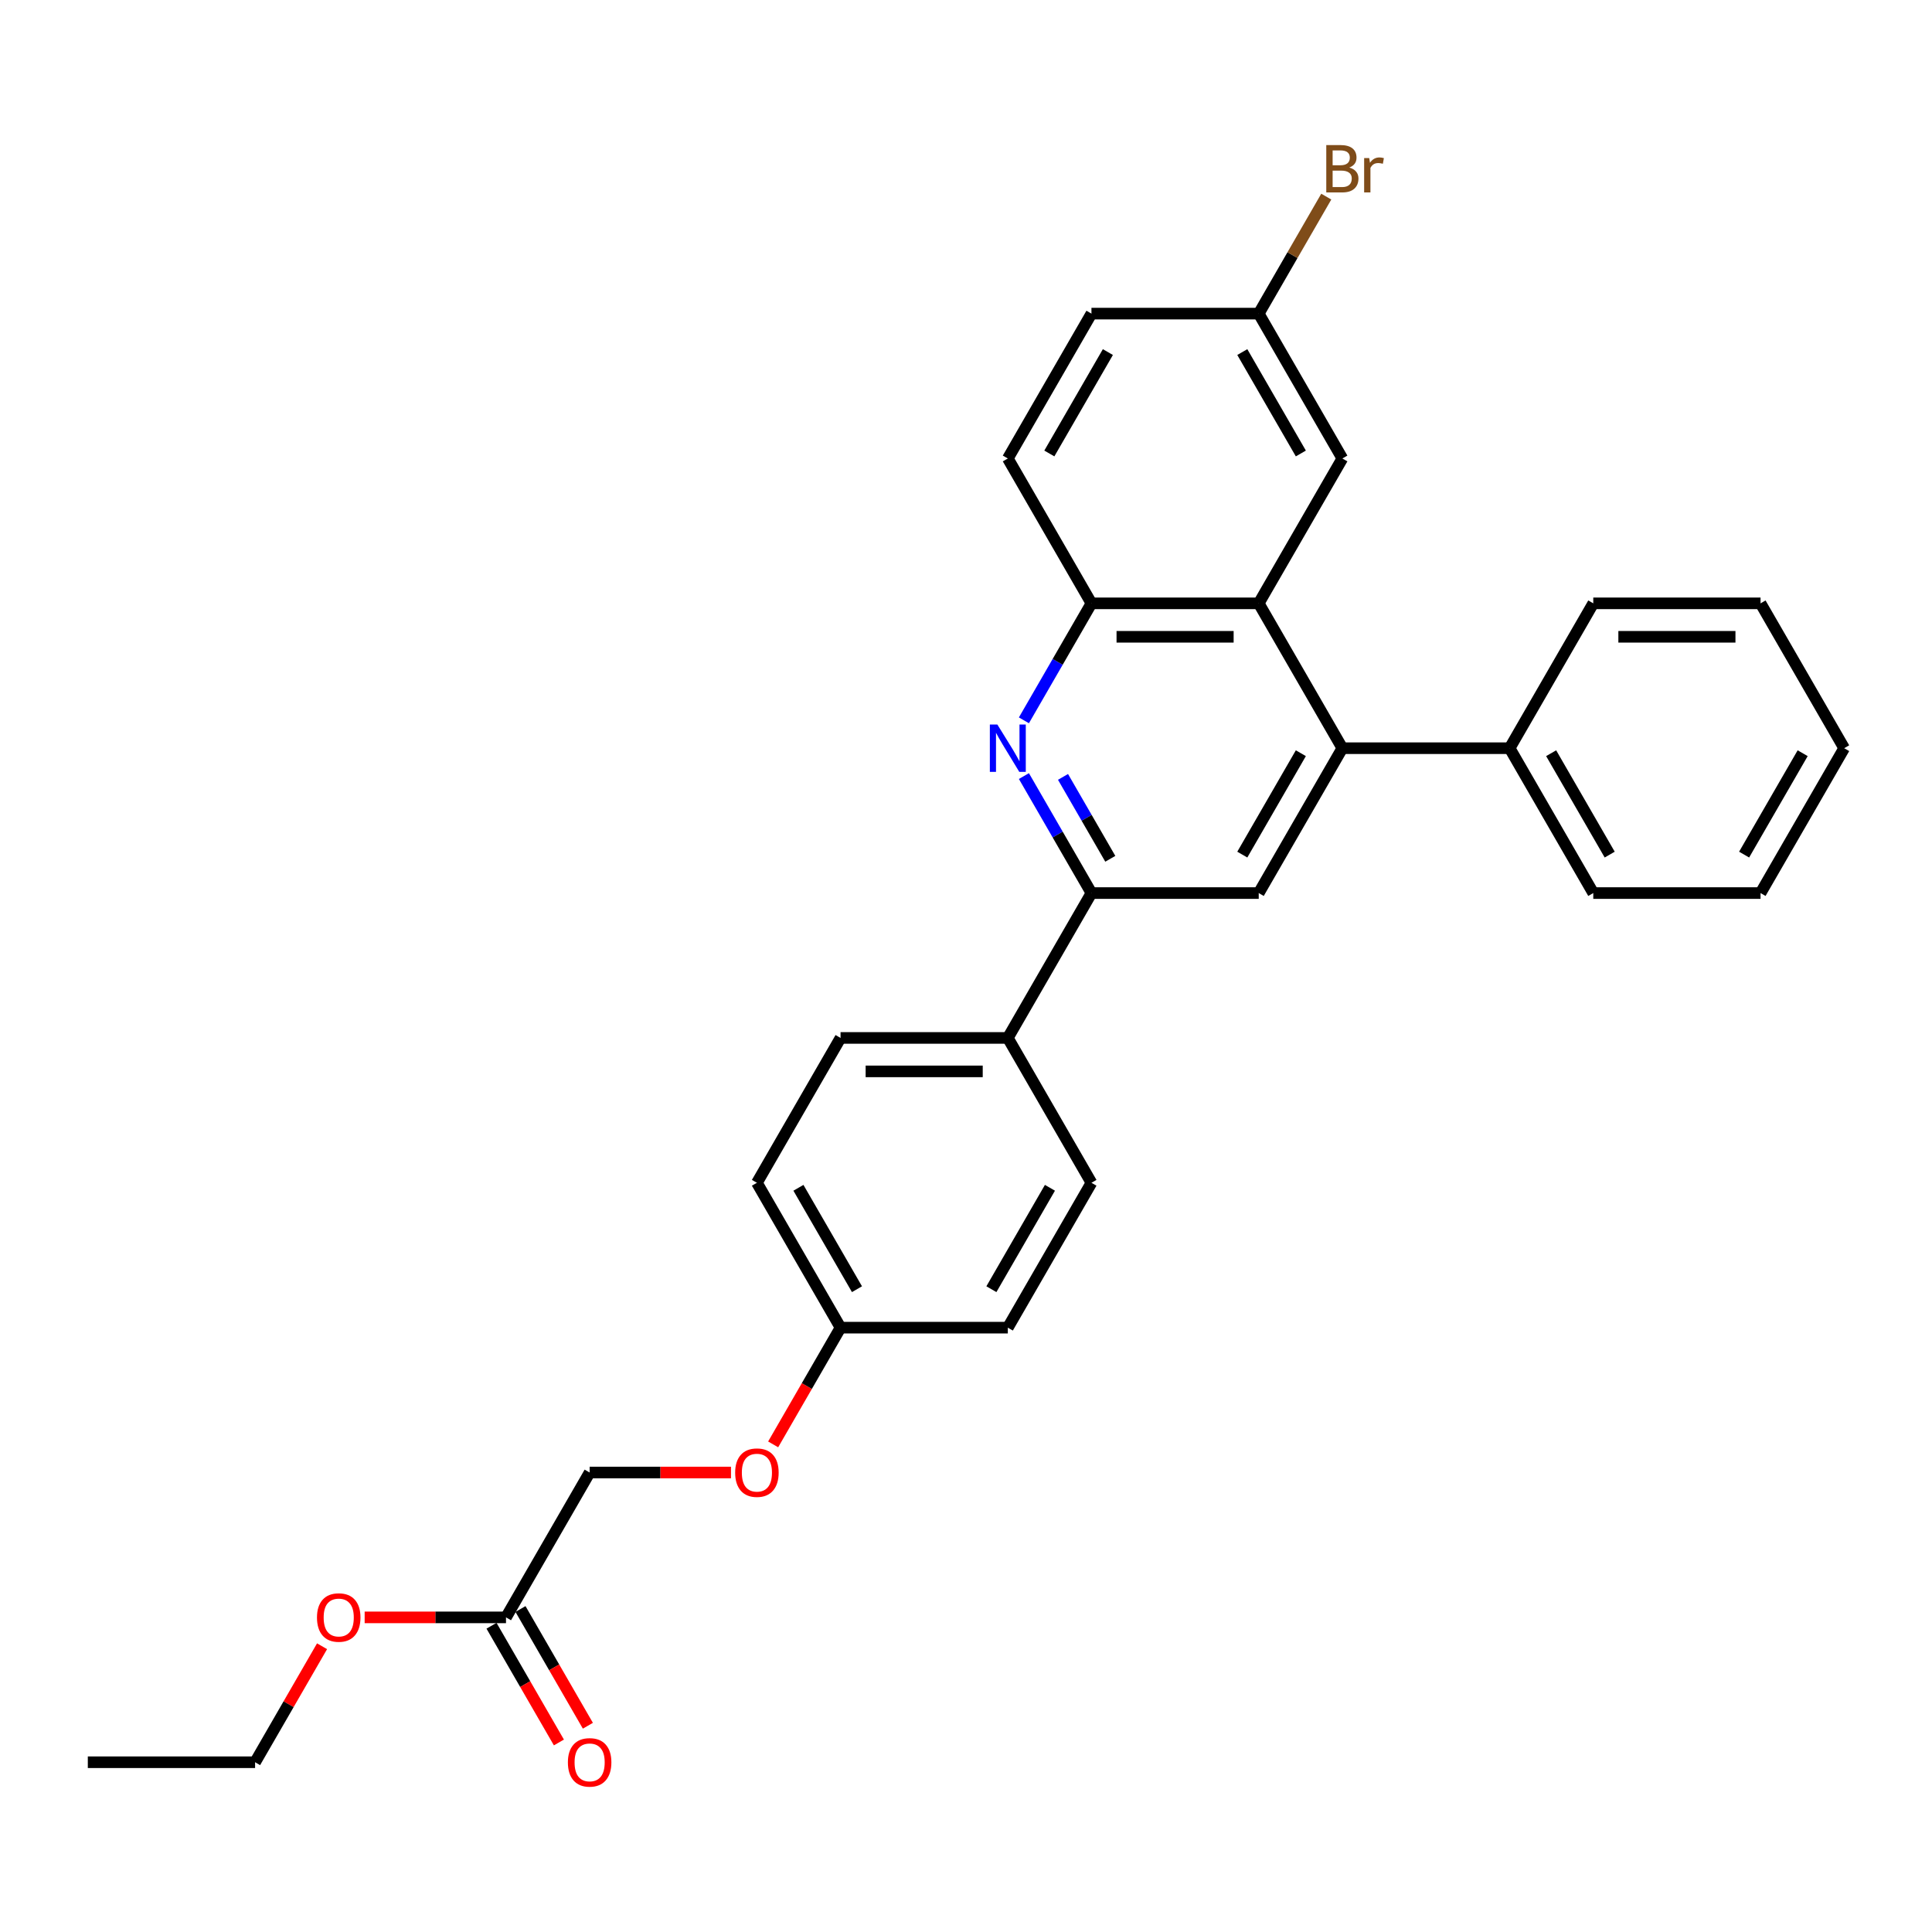 <?xml version='1.0' encoding='iso-8859-1'?>
<svg version='1.1' baseProfile='full'
              xmlns='http://www.w3.org/2000/svg'
                      xmlns:rdkit='http://www.rdkit.org/xml'
                      xmlns:xlink='http://www.w3.org/1999/xlink'
                  xml:space='preserve'
width='1000px' height='1000px' viewBox='0 0 1000 1000'>
<!-- END OF HEADER -->
<rect style='opacity:1.0;fill:#FFFFFF;stroke:none' width='1000' height='1000' x='0' y='0'> </rect>
<path class='bond-2' d='M 529.973,401.694 L 547.454,431.972' style='fill:none;fill-rule:evenodd;stroke:#0000FF;stroke-width:6px;stroke-linecap:butt;stroke-linejoin:miter;stroke-opacity:1' />
<path class='bond-2' d='M 547.454,431.972 L 564.935,462.25' style='fill:none;fill-rule:evenodd;stroke:#000000;stroke-width:6px;stroke-linecap:butt;stroke-linejoin:miter;stroke-opacity:1' />
<path class='bond-2' d='M 550.213,402.119 L 562.45,423.314' style='fill:none;fill-rule:evenodd;stroke:#0000FF;stroke-width:6px;stroke-linecap:butt;stroke-linejoin:miter;stroke-opacity:1' />
<path class='bond-2' d='M 562.45,423.314 L 574.687,444.509' style='fill:none;fill-rule:evenodd;stroke:#000000;stroke-width:6px;stroke-linecap:butt;stroke-linejoin:miter;stroke-opacity:1' />
<path class='bond-4' d='M 529.973,372.845 L 547.454,342.567' style='fill:none;fill-rule:evenodd;stroke:#0000FF;stroke-width:6px;stroke-linecap:butt;stroke-linejoin:miter;stroke-opacity:1' />
<path class='bond-4' d='M 547.454,342.567 L 564.935,312.289' style='fill:none;fill-rule:evenodd;stroke:#000000;stroke-width:6px;stroke-linecap:butt;stroke-linejoin:miter;stroke-opacity:1' />
<path class='bond-0' d='M 694.805,387.269 L 651.515,312.289' style='fill:none;fill-rule:evenodd;stroke:#000000;stroke-width:6px;stroke-linecap:butt;stroke-linejoin:miter;stroke-opacity:1' />
<path class='bond-8' d='M 694.805,387.269 L 781.385,387.269' style='fill:none;fill-rule:evenodd;stroke:#000000;stroke-width:6px;stroke-linecap:butt;stroke-linejoin:miter;stroke-opacity:1' />
<path class='bond-29' d='M 694.805,387.269 L 651.515,462.25' style='fill:none;fill-rule:evenodd;stroke:#000000;stroke-width:6px;stroke-linecap:butt;stroke-linejoin:miter;stroke-opacity:1' />
<path class='bond-29' d='M 673.316,389.859 L 643.013,442.345' style='fill:none;fill-rule:evenodd;stroke:#000000;stroke-width:6px;stroke-linecap:butt;stroke-linejoin:miter;stroke-opacity:1' />
<path class='bond-1' d='M 651.515,312.289 L 564.935,312.289' style='fill:none;fill-rule:evenodd;stroke:#000000;stroke-width:6px;stroke-linecap:butt;stroke-linejoin:miter;stroke-opacity:1' />
<path class='bond-1' d='M 638.528,329.605 L 577.922,329.605' style='fill:none;fill-rule:evenodd;stroke:#000000;stroke-width:6px;stroke-linecap:butt;stroke-linejoin:miter;stroke-opacity:1' />
<path class='bond-7' d='M 651.515,312.289 L 694.805,237.308' style='fill:none;fill-rule:evenodd;stroke:#000000;stroke-width:6px;stroke-linecap:butt;stroke-linejoin:miter;stroke-opacity:1' />
<path class='bond-3' d='M 564.935,462.25 L 651.515,462.25' style='fill:none;fill-rule:evenodd;stroke:#000000;stroke-width:6px;stroke-linecap:butt;stroke-linejoin:miter;stroke-opacity:1' />
<path class='bond-5' d='M 564.935,462.25 L 521.645,537.231' style='fill:none;fill-rule:evenodd;stroke:#000000;stroke-width:6px;stroke-linecap:butt;stroke-linejoin:miter;stroke-opacity:1' />
<path class='bond-9' d='M 564.935,312.289 L 521.645,237.308' style='fill:none;fill-rule:evenodd;stroke:#000000;stroke-width:6px;stroke-linecap:butt;stroke-linejoin:miter;stroke-opacity:1' />
<path class='bond-11' d='M 521.645,537.231 L 435.065,537.231' style='fill:none;fill-rule:evenodd;stroke:#000000;stroke-width:6px;stroke-linecap:butt;stroke-linejoin:miter;stroke-opacity:1' />
<path class='bond-11' d='M 508.658,554.547 L 448.052,554.547' style='fill:none;fill-rule:evenodd;stroke:#000000;stroke-width:6px;stroke-linecap:butt;stroke-linejoin:miter;stroke-opacity:1' />
<path class='bond-12' d='M 521.645,537.231 L 564.935,612.211' style='fill:none;fill-rule:evenodd;stroke:#000000;stroke-width:6px;stroke-linecap:butt;stroke-linejoin:miter;stroke-opacity:1' />
<path class='bond-6' d='M 261.905,837.153 L 305.195,762.172' style='fill:none;fill-rule:evenodd;stroke:#000000;stroke-width:6px;stroke-linecap:butt;stroke-linejoin:miter;stroke-opacity:1' />
<path class='bond-10' d='M 254.407,841.482 L 271.848,871.691' style='fill:none;fill-rule:evenodd;stroke:#000000;stroke-width:6px;stroke-linecap:butt;stroke-linejoin:miter;stroke-opacity:1' />
<path class='bond-10' d='M 271.848,871.691 L 289.289,901.9' style='fill:none;fill-rule:evenodd;stroke:#FF0000;stroke-width:6px;stroke-linecap:butt;stroke-linejoin:miter;stroke-opacity:1' />
<path class='bond-10' d='M 269.403,832.824 L 286.844,863.033' style='fill:none;fill-rule:evenodd;stroke:#000000;stroke-width:6px;stroke-linecap:butt;stroke-linejoin:miter;stroke-opacity:1' />
<path class='bond-10' d='M 286.844,863.033 L 304.285,893.242' style='fill:none;fill-rule:evenodd;stroke:#FF0000;stroke-width:6px;stroke-linecap:butt;stroke-linejoin:miter;stroke-opacity:1' />
<path class='bond-20' d='M 261.905,837.153 L 225.325,837.153' style='fill:none;fill-rule:evenodd;stroke:#000000;stroke-width:6px;stroke-linecap:butt;stroke-linejoin:miter;stroke-opacity:1' />
<path class='bond-20' d='M 225.325,837.153 L 188.745,837.153' style='fill:none;fill-rule:evenodd;stroke:#FF0000;stroke-width:6px;stroke-linecap:butt;stroke-linejoin:miter;stroke-opacity:1' />
<path class='bond-30' d='M 694.805,237.308 L 651.515,162.328' style='fill:none;fill-rule:evenodd;stroke:#000000;stroke-width:6px;stroke-linecap:butt;stroke-linejoin:miter;stroke-opacity:1' />
<path class='bond-30' d='M 673.316,234.719 L 643.013,182.233' style='fill:none;fill-rule:evenodd;stroke:#000000;stroke-width:6px;stroke-linecap:butt;stroke-linejoin:miter;stroke-opacity:1' />
<path class='bond-22' d='M 781.385,387.269 L 824.675,462.25' style='fill:none;fill-rule:evenodd;stroke:#000000;stroke-width:6px;stroke-linecap:butt;stroke-linejoin:miter;stroke-opacity:1' />
<path class='bond-22' d='M 802.875,389.859 L 833.178,442.345' style='fill:none;fill-rule:evenodd;stroke:#000000;stroke-width:6px;stroke-linecap:butt;stroke-linejoin:miter;stroke-opacity:1' />
<path class='bond-23' d='M 781.385,387.269 L 824.675,312.289' style='fill:none;fill-rule:evenodd;stroke:#000000;stroke-width:6px;stroke-linecap:butt;stroke-linejoin:miter;stroke-opacity:1' />
<path class='bond-17' d='M 521.645,237.308 L 564.935,162.328' style='fill:none;fill-rule:evenodd;stroke:#000000;stroke-width:6px;stroke-linecap:butt;stroke-linejoin:miter;stroke-opacity:1' />
<path class='bond-17' d='M 543.135,234.719 L 573.438,182.233' style='fill:none;fill-rule:evenodd;stroke:#000000;stroke-width:6px;stroke-linecap:butt;stroke-linejoin:miter;stroke-opacity:1' />
<path class='bond-19' d='M 435.065,537.231 L 391.775,612.211' style='fill:none;fill-rule:evenodd;stroke:#000000;stroke-width:6px;stroke-linecap:butt;stroke-linejoin:miter;stroke-opacity:1' />
<path class='bond-18' d='M 564.935,612.211 L 521.645,687.192' style='fill:none;fill-rule:evenodd;stroke:#000000;stroke-width:6px;stroke-linecap:butt;stroke-linejoin:miter;stroke-opacity:1' />
<path class='bond-18' d='M 543.445,614.8 L 513.142,667.287' style='fill:none;fill-rule:evenodd;stroke:#000000;stroke-width:6px;stroke-linecap:butt;stroke-linejoin:miter;stroke-opacity:1' />
<path class='bond-13' d='M 400.183,747.609 L 417.624,717.401' style='fill:none;fill-rule:evenodd;stroke:#FF0000;stroke-width:6px;stroke-linecap:butt;stroke-linejoin:miter;stroke-opacity:1' />
<path class='bond-13' d='M 417.624,717.401 L 435.065,687.192' style='fill:none;fill-rule:evenodd;stroke:#000000;stroke-width:6px;stroke-linecap:butt;stroke-linejoin:miter;stroke-opacity:1' />
<path class='bond-15' d='M 378.355,762.172 L 341.775,762.172' style='fill:none;fill-rule:evenodd;stroke:#FF0000;stroke-width:6px;stroke-linecap:butt;stroke-linejoin:miter;stroke-opacity:1' />
<path class='bond-15' d='M 341.775,762.172 L 305.195,762.172' style='fill:none;fill-rule:evenodd;stroke:#000000;stroke-width:6px;stroke-linecap:butt;stroke-linejoin:miter;stroke-opacity:1' />
<path class='bond-14' d='M 651.515,162.328 L 564.935,162.328' style='fill:none;fill-rule:evenodd;stroke:#000000;stroke-width:6px;stroke-linecap:butt;stroke-linejoin:miter;stroke-opacity:1' />
<path class='bond-21' d='M 651.515,162.328 L 668.996,132.05' style='fill:none;fill-rule:evenodd;stroke:#000000;stroke-width:6px;stroke-linecap:butt;stroke-linejoin:miter;stroke-opacity:1' />
<path class='bond-21' d='M 668.996,132.05 L 686.477,101.771' style='fill:none;fill-rule:evenodd;stroke:#7F4C19;stroke-width:6px;stroke-linecap:butt;stroke-linejoin:miter;stroke-opacity:1' />
<path class='bond-16' d='M 435.065,687.192 L 521.645,687.192' style='fill:none;fill-rule:evenodd;stroke:#000000;stroke-width:6px;stroke-linecap:butt;stroke-linejoin:miter;stroke-opacity:1' />
<path class='bond-31' d='M 435.065,687.192 L 391.775,612.211' style='fill:none;fill-rule:evenodd;stroke:#000000;stroke-width:6px;stroke-linecap:butt;stroke-linejoin:miter;stroke-opacity:1' />
<path class='bond-31' d='M 443.568,667.287 L 413.265,614.8' style='fill:none;fill-rule:evenodd;stroke:#000000;stroke-width:6px;stroke-linecap:butt;stroke-linejoin:miter;stroke-opacity:1' />
<path class='bond-24' d='M 166.697,852.096 L 149.366,882.115' style='fill:none;fill-rule:evenodd;stroke:#FF0000;stroke-width:6px;stroke-linecap:butt;stroke-linejoin:miter;stroke-opacity:1' />
<path class='bond-24' d='M 149.366,882.115 L 132.035,912.133' style='fill:none;fill-rule:evenodd;stroke:#000000;stroke-width:6px;stroke-linecap:butt;stroke-linejoin:miter;stroke-opacity:1' />
<path class='bond-26' d='M 824.675,462.25 L 911.255,462.25' style='fill:none;fill-rule:evenodd;stroke:#000000;stroke-width:6px;stroke-linecap:butt;stroke-linejoin:miter;stroke-opacity:1' />
<path class='bond-27' d='M 824.675,312.289 L 911.255,312.289' style='fill:none;fill-rule:evenodd;stroke:#000000;stroke-width:6px;stroke-linecap:butt;stroke-linejoin:miter;stroke-opacity:1' />
<path class='bond-27' d='M 837.662,329.605 L 898.268,329.605' style='fill:none;fill-rule:evenodd;stroke:#000000;stroke-width:6px;stroke-linecap:butt;stroke-linejoin:miter;stroke-opacity:1' />
<path class='bond-25' d='M 132.035,912.133 L 45.455,912.133' style='fill:none;fill-rule:evenodd;stroke:#000000;stroke-width:6px;stroke-linecap:butt;stroke-linejoin:miter;stroke-opacity:1' />
<path class='bond-32' d='M 911.255,462.25 L 954.545,387.269' style='fill:none;fill-rule:evenodd;stroke:#000000;stroke-width:6px;stroke-linecap:butt;stroke-linejoin:miter;stroke-opacity:1' />
<path class='bond-32' d='M 902.753,442.345 L 933.056,389.859' style='fill:none;fill-rule:evenodd;stroke:#000000;stroke-width:6px;stroke-linecap:butt;stroke-linejoin:miter;stroke-opacity:1' />
<path class='bond-28' d='M 911.255,312.289 L 954.545,387.269' style='fill:none;fill-rule:evenodd;stroke:#000000;stroke-width:6px;stroke-linecap:butt;stroke-linejoin:miter;stroke-opacity:1' />
<path  class='atom-0' d='M 516.225 375.01
L 524.26 387.997
Q 525.056 389.278, 526.338 391.598
Q 527.619 393.919, 527.688 394.057
L 527.688 375.01
L 530.944 375.01
L 530.944 399.529
L 527.584 399.529
L 518.961 385.33
Q 517.957 383.668, 516.883 381.763
Q 515.844 379.858, 515.532 379.269
L 515.532 399.529
L 512.346 399.529
L 512.346 375.01
L 516.225 375.01
' fill='#0000FF'/>
<path  class='atom-11' d='M 293.939 912.203
Q 293.939 906.315, 296.848 903.025
Q 299.758 899.735, 305.195 899.735
Q 310.632 899.735, 313.541 903.025
Q 316.45 906.315, 316.45 912.203
Q 316.45 918.159, 313.506 921.553
Q 310.563 924.913, 305.195 924.913
Q 299.792 924.913, 296.848 921.553
Q 293.939 918.194, 293.939 912.203
M 305.195 922.142
Q 308.935 922.142, 310.944 919.648
Q 312.987 917.12, 312.987 912.203
Q 312.987 907.389, 310.944 904.964
Q 308.935 902.506, 305.195 902.506
Q 301.455 902.506, 299.411 904.93
Q 297.403 907.354, 297.403 912.203
Q 297.403 917.155, 299.411 919.648
Q 301.455 922.142, 305.195 922.142
' fill='#FF0000'/>
<path  class='atom-14' d='M 380.519 762.241
Q 380.519 756.354, 383.429 753.064
Q 386.338 749.774, 391.775 749.774
Q 397.212 749.774, 400.121 753.064
Q 403.03 756.354, 403.03 762.241
Q 403.03 768.198, 400.087 771.592
Q 397.143 774.951, 391.775 774.951
Q 386.372 774.951, 383.429 771.592
Q 380.519 768.233, 380.519 762.241
M 391.775 772.181
Q 395.515 772.181, 397.524 769.687
Q 399.567 767.159, 399.567 762.241
Q 399.567 757.428, 397.524 755.003
Q 395.515 752.544, 391.775 752.544
Q 388.035 752.544, 385.991 754.969
Q 383.983 757.393, 383.983 762.241
Q 383.983 767.194, 385.991 769.687
Q 388.035 772.181, 391.775 772.181
' fill='#FF0000'/>
<path  class='atom-21' d='M 164.069 837.222
Q 164.069 831.335, 166.978 828.045
Q 169.887 824.754, 175.325 824.754
Q 180.762 824.754, 183.671 828.045
Q 186.58 831.335, 186.58 837.222
Q 186.58 843.179, 183.636 846.573
Q 180.693 849.932, 175.325 849.932
Q 169.922 849.932, 166.978 846.573
Q 164.069 843.213, 164.069 837.222
M 175.325 847.161
Q 179.065 847.161, 181.074 844.668
Q 183.117 842.14, 183.117 837.222
Q 183.117 832.408, 181.074 829.984
Q 179.065 827.525, 175.325 827.525
Q 171.584 827.525, 169.541 829.949
Q 167.532 832.374, 167.532 837.222
Q 167.532 842.174, 169.541 844.668
Q 171.584 847.161, 175.325 847.161
' fill='#FF0000'/>
<path  class='atom-22' d='M 698.39 86.724
Q 700.745 87.382, 701.922 88.836
Q 703.134 90.256, 703.134 92.369
Q 703.134 95.763, 700.952 97.702
Q 698.805 99.607, 694.719 99.607
L 686.476 99.607
L 686.476 75.088
L 693.714 75.088
Q 697.905 75.088, 700.017 76.784
Q 702.13 78.481, 702.13 81.598
Q 702.13 85.304, 698.39 86.724
M 689.766 77.858
L 689.766 85.546
L 693.714 85.546
Q 696.139 85.546, 697.385 84.577
Q 698.667 83.572, 698.667 81.598
Q 698.667 77.858, 693.714 77.858
L 689.766 77.858
M 694.719 96.836
Q 697.108 96.836, 698.39 95.694
Q 699.671 94.551, 699.671 92.369
Q 699.671 90.36, 698.251 89.356
Q 696.866 88.317, 694.199 88.317
L 689.766 88.317
L 689.766 96.836
L 694.719 96.836
' fill='#7F4C19'/>
<path  class='atom-22' d='M 708.71 81.806
L 709.091 84.265
Q 710.961 81.494, 714.009 81.494
Q 714.978 81.494, 716.294 81.841
L 715.775 84.75
Q 714.286 84.403, 713.455 84.403
Q 712 84.403, 711.03 84.992
Q 710.095 85.546, 709.333 86.897
L 709.333 99.607
L 706.078 99.607
L 706.078 81.806
L 708.71 81.806
' fill='#7F4C19'/>
</svg>

